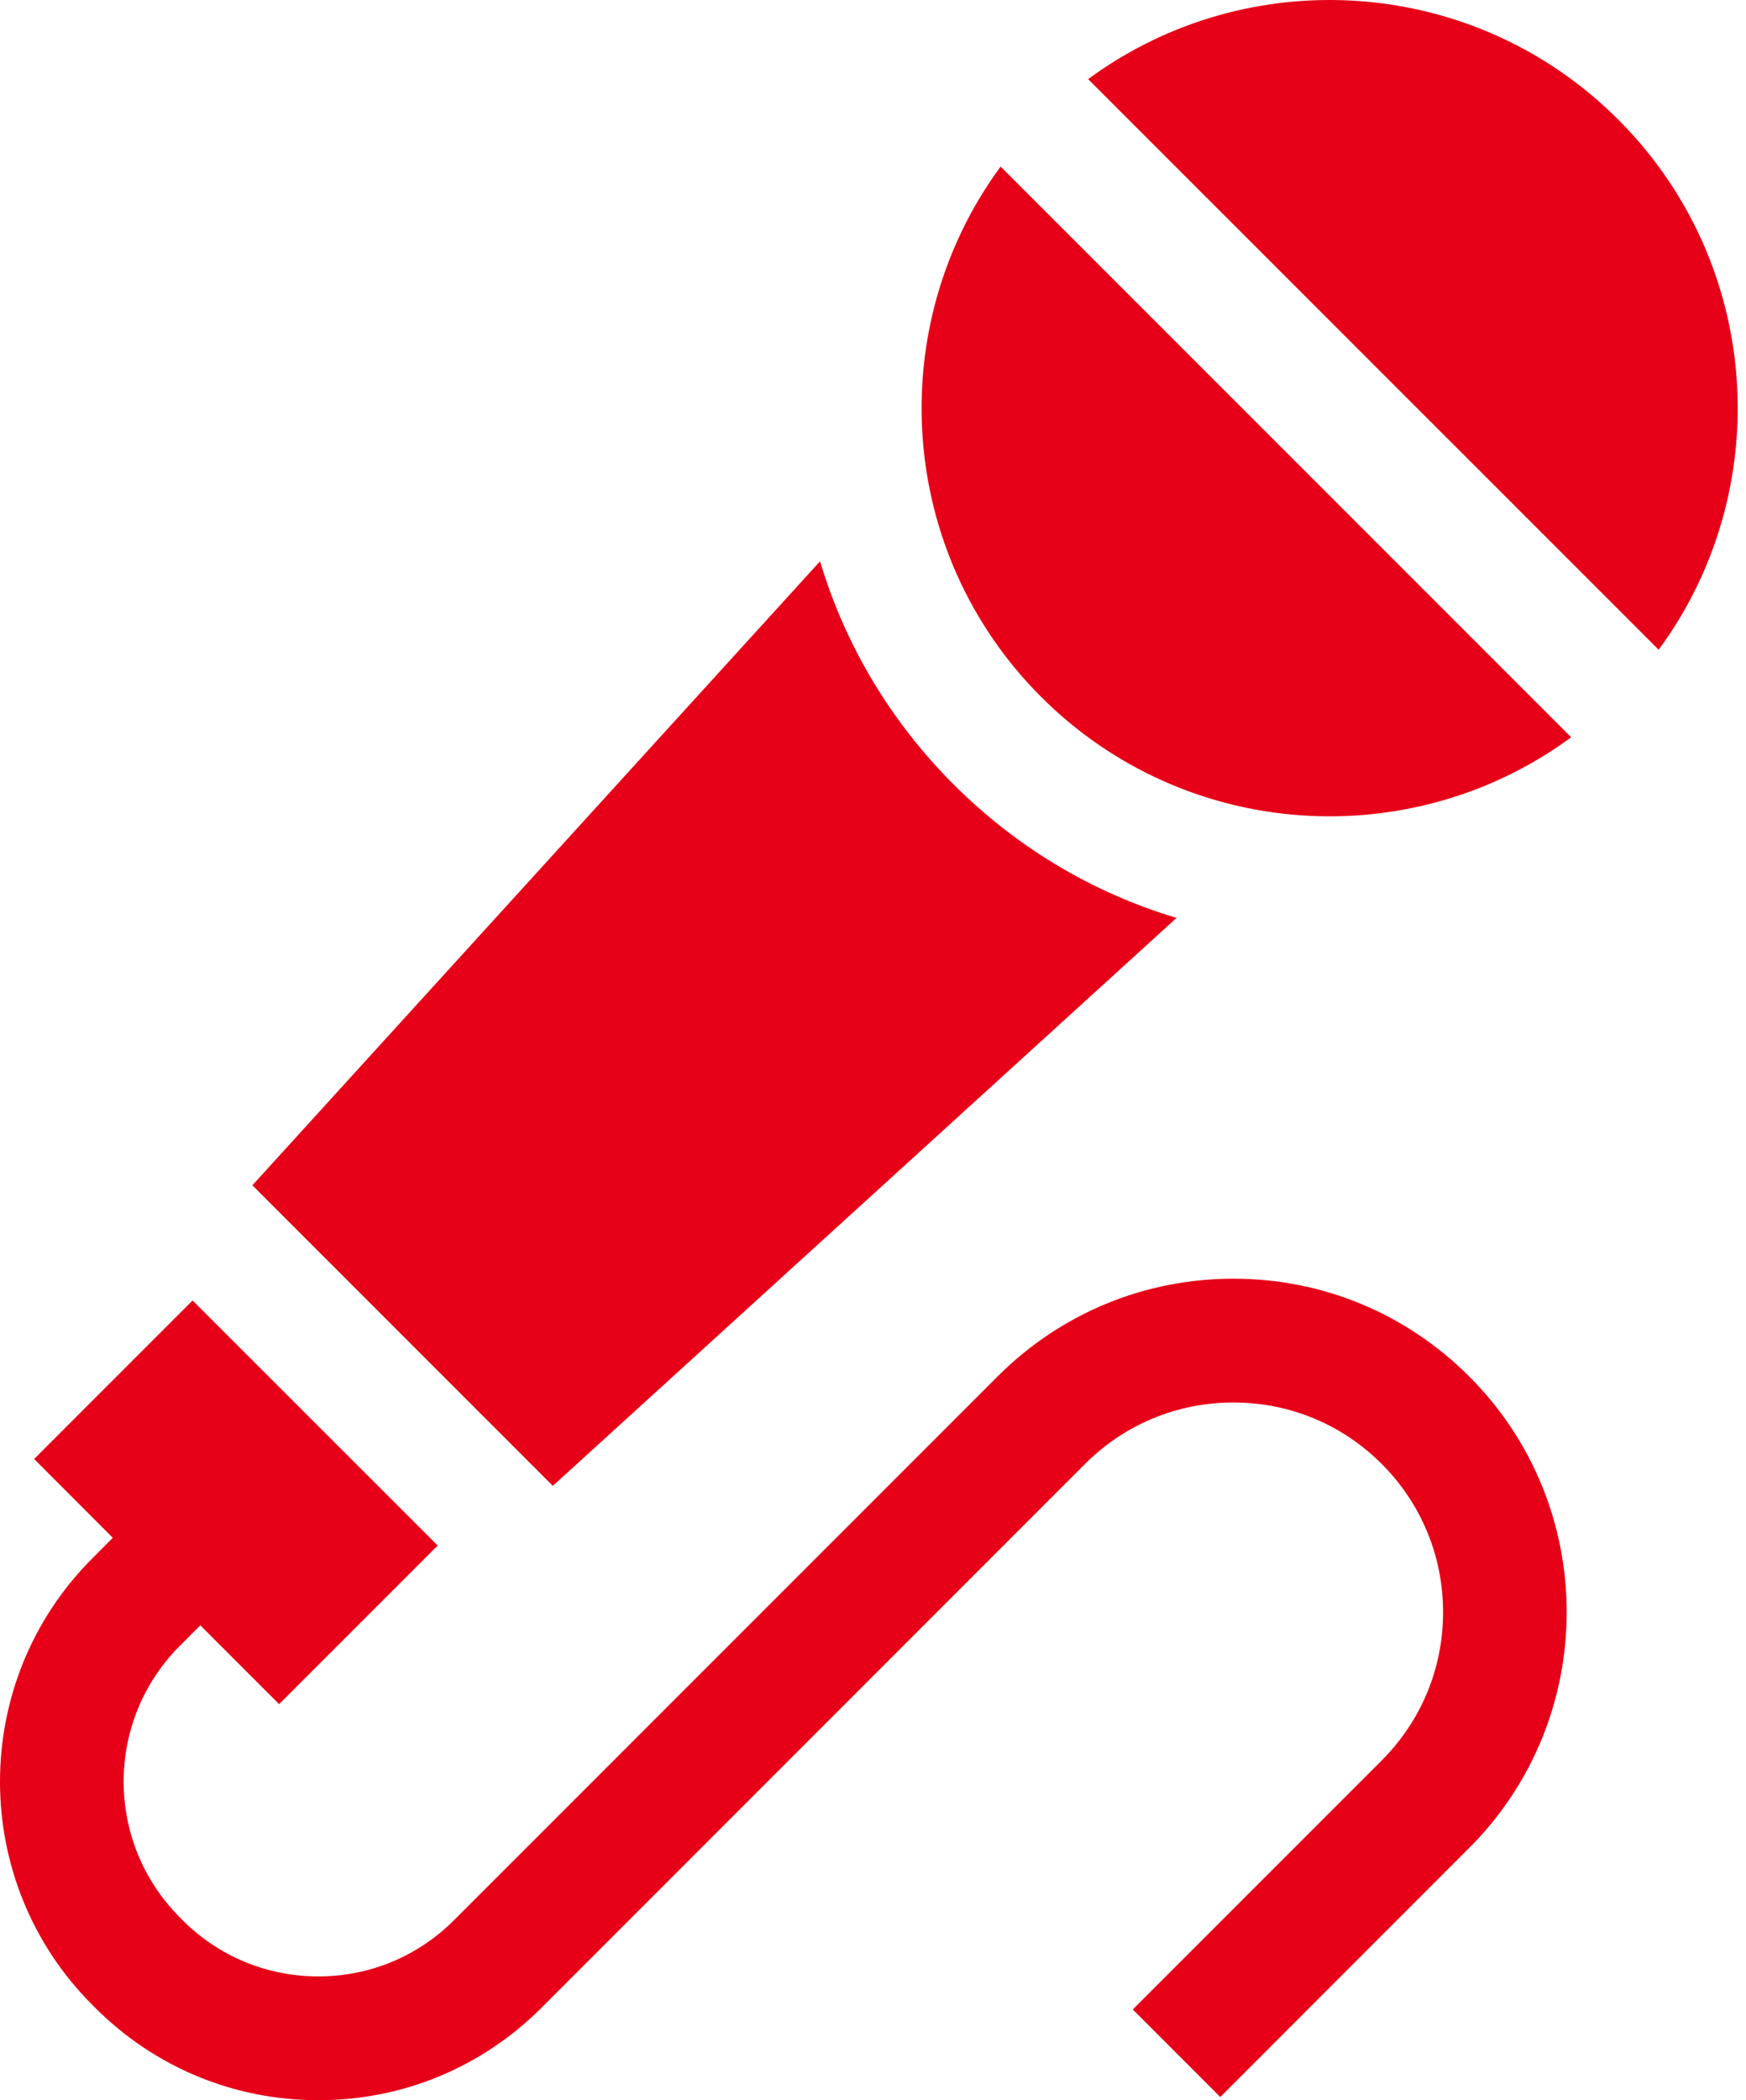 <svg viewBox="0 0 158 190" fill="none" xmlns="http://www.w3.org/2000/svg">
<path d="M94.208 63.039C107.288 76.109 127.728 77.329 142.178 66.699L90.548 15.069C79.918 29.519 81.138 49.959 94.208 63.039Z" fill="#E60118"/>
<path d="M146.438 10.819C133.358 -2.261 112.918 -3.481 98.468 7.159L150.098 58.779C160.728 44.329 159.508 23.889 146.438 10.819Z" fill="#E60118"/>
<path d="M106.468 83.039C98.928 80.789 92.018 76.689 86.288 70.959C80.568 65.239 76.468 58.329 74.208 50.779L22.838 107.229L50.028 134.419L106.468 83.039Z" fill="#E60118"/>
<path d="M111.618 115.679C103.558 115.679 95.978 118.819 90.278 124.519L41.078 173.719C37.797 176.999 33.438 178.799 28.808 178.799C24.177 178.799 19.808 176.999 16.527 173.719L16.267 173.449C9.498 166.679 9.498 155.669 16.267 148.899L18.128 147.039L25.258 154.169L39.608 139.819L17.427 117.649L3.087 131.989L10.207 139.119L8.348 140.989C-2.783 152.119 -2.783 170.239 8.348 181.369L8.617 181.639C14.008 187.029 21.177 189.999 28.808 189.999C36.438 189.999 43.608 187.029 48.998 181.639L98.198 132.429C101.777 128.849 106.548 126.879 111.618 126.879C116.688 126.879 121.447 128.849 125.027 132.429C128.617 136.019 130.587 140.779 130.587 145.849C130.587 150.919 128.617 155.679 125.027 159.269L102.507 181.789L110.427 189.709L132.947 167.179C144.717 155.419 144.717 136.279 132.947 124.519C127.247 118.819 119.677 115.679 111.618 115.679Z" fill="#E60118"/>
</svg>